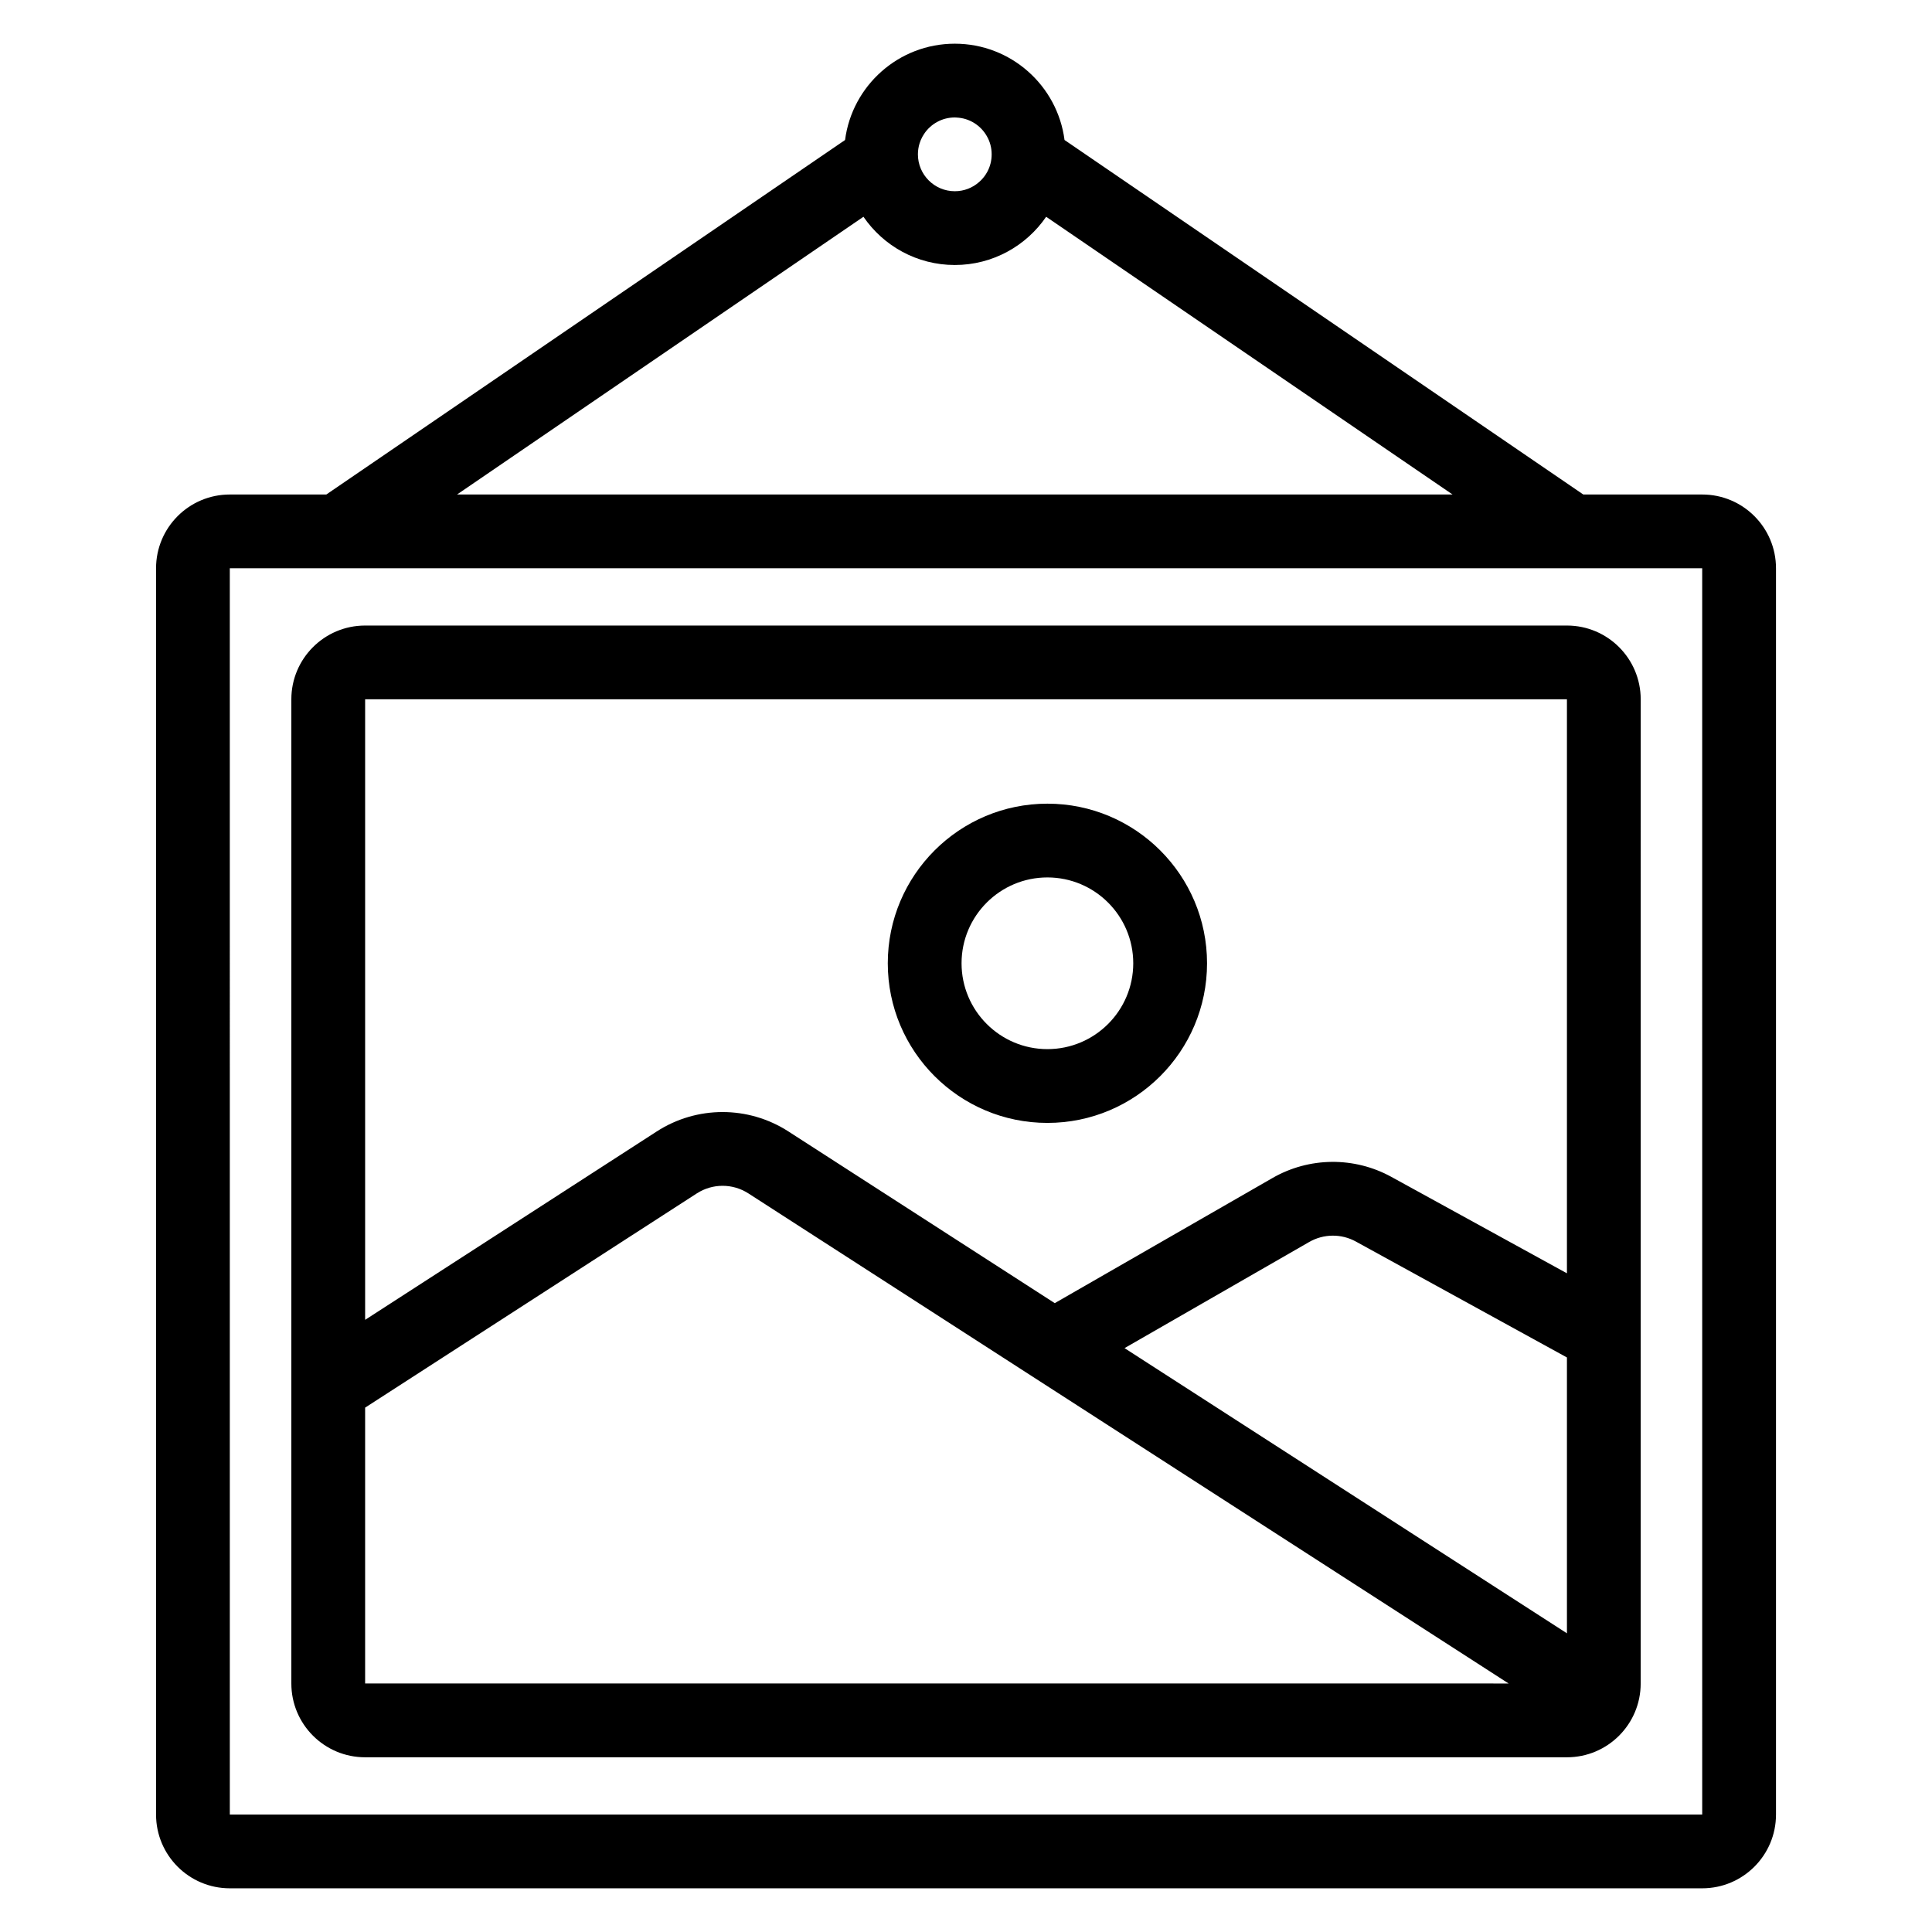 <?xml version="1.0" encoding="UTF-8"?>
<!-- Uploaded to: SVG Repo, www.svgrepo.com, Generator: SVG Repo Mixer Tools -->
<svg fill="#000000" width="800px" height="800px" version="1.1" viewBox="144 144 512 512" xmlns="http://www.w3.org/2000/svg">
 <path d="m367.95 181.1c1.871-14.391 14.188-25.52 29.082-25.52 14.895 0 27.211 11.129 29.078 25.52l137.48 93.949h31.512c10.801 0 19.555 8.754 19.555 19.555v330.27c0 10.793-8.754 19.547-19.555 19.547h-390.2c-10.793 0-19.547-8.754-19.547-19.547v-330.27c0-10.801 8.754-19.555 19.547-19.555h25.574l137.48-93.949zm227.15 113.5h-390.2l0.004 330.27h390.2l-0.004-330.27zm-16.297 34.723c-0.004-10.793-8.754-19.547-19.547-19.547h-318.5c-10.793 0-19.547 8.754-19.547 19.547v260.82c0 10.801 8.754 19.555 19.555 19.555h318.49c10.789 0 19.543-8.754 19.543-19.555zm-35.004 260.82-201.47-129.88c-4.164-2.684-9.516-2.684-13.684 0.012l-87.883 56.762v73.102zm15.453-86.402-55.941-30.723c-3.859-2.121-8.543-2.07-12.367 0.125l-48.93 28.125 117.24 75.578zm0-22.301v-152.12h-318.49v164.45l77.273-49.918c10.613-6.856 24.262-6.863 34.887-0.016l70.598 45.512 57.688-33.156c9.727-5.598 21.68-5.711 31.512-0.309zm-137.68-124.46c-23.344 0-42.301 18.957-42.301 42.301s18.957 42.301 42.301 42.301c23.352 0 42.305-18.957 42.305-42.301s-18.957-42.301-42.305-42.301zm0 19.547c12.559 0 22.75 10.195 22.75 22.75 0 12.555-10.191 22.75-22.75 22.75-12.555 0-22.75-10.195-22.75-22.75 0-12.555 10.195-22.75 22.75-22.75zm-48.75-175.08-107.7 73.598h263.82l-107.7-73.598c-5.281 7.711-14.16 12.781-24.207 12.781-10.051 0-18.926-5.066-24.207-12.781zm24.672-26.297-0.465-0.023c-3.371 0-6.352 1.711-8.105 4.316l-0.488 0.805c-0.141 0.285-0.273 0.57-0.414 0.852l-0.328 0.898c-0.285 0.918-0.438 1.895-0.438 2.906 0 5.391 4.379 9.773 9.777 9.773 2.473 0 4.738-0.918 6.453-2.449 0.625-0.543 1.176-1.172 1.652-1.859l0.488-0.805c0.754-1.387 1.176-2.973 1.176-4.66 0-1.746-0.453-3.383-1.262-4.793-1.602-2.848-4.59-4.809-8.047-4.957z" fill-rule="evenodd"/>
</svg>